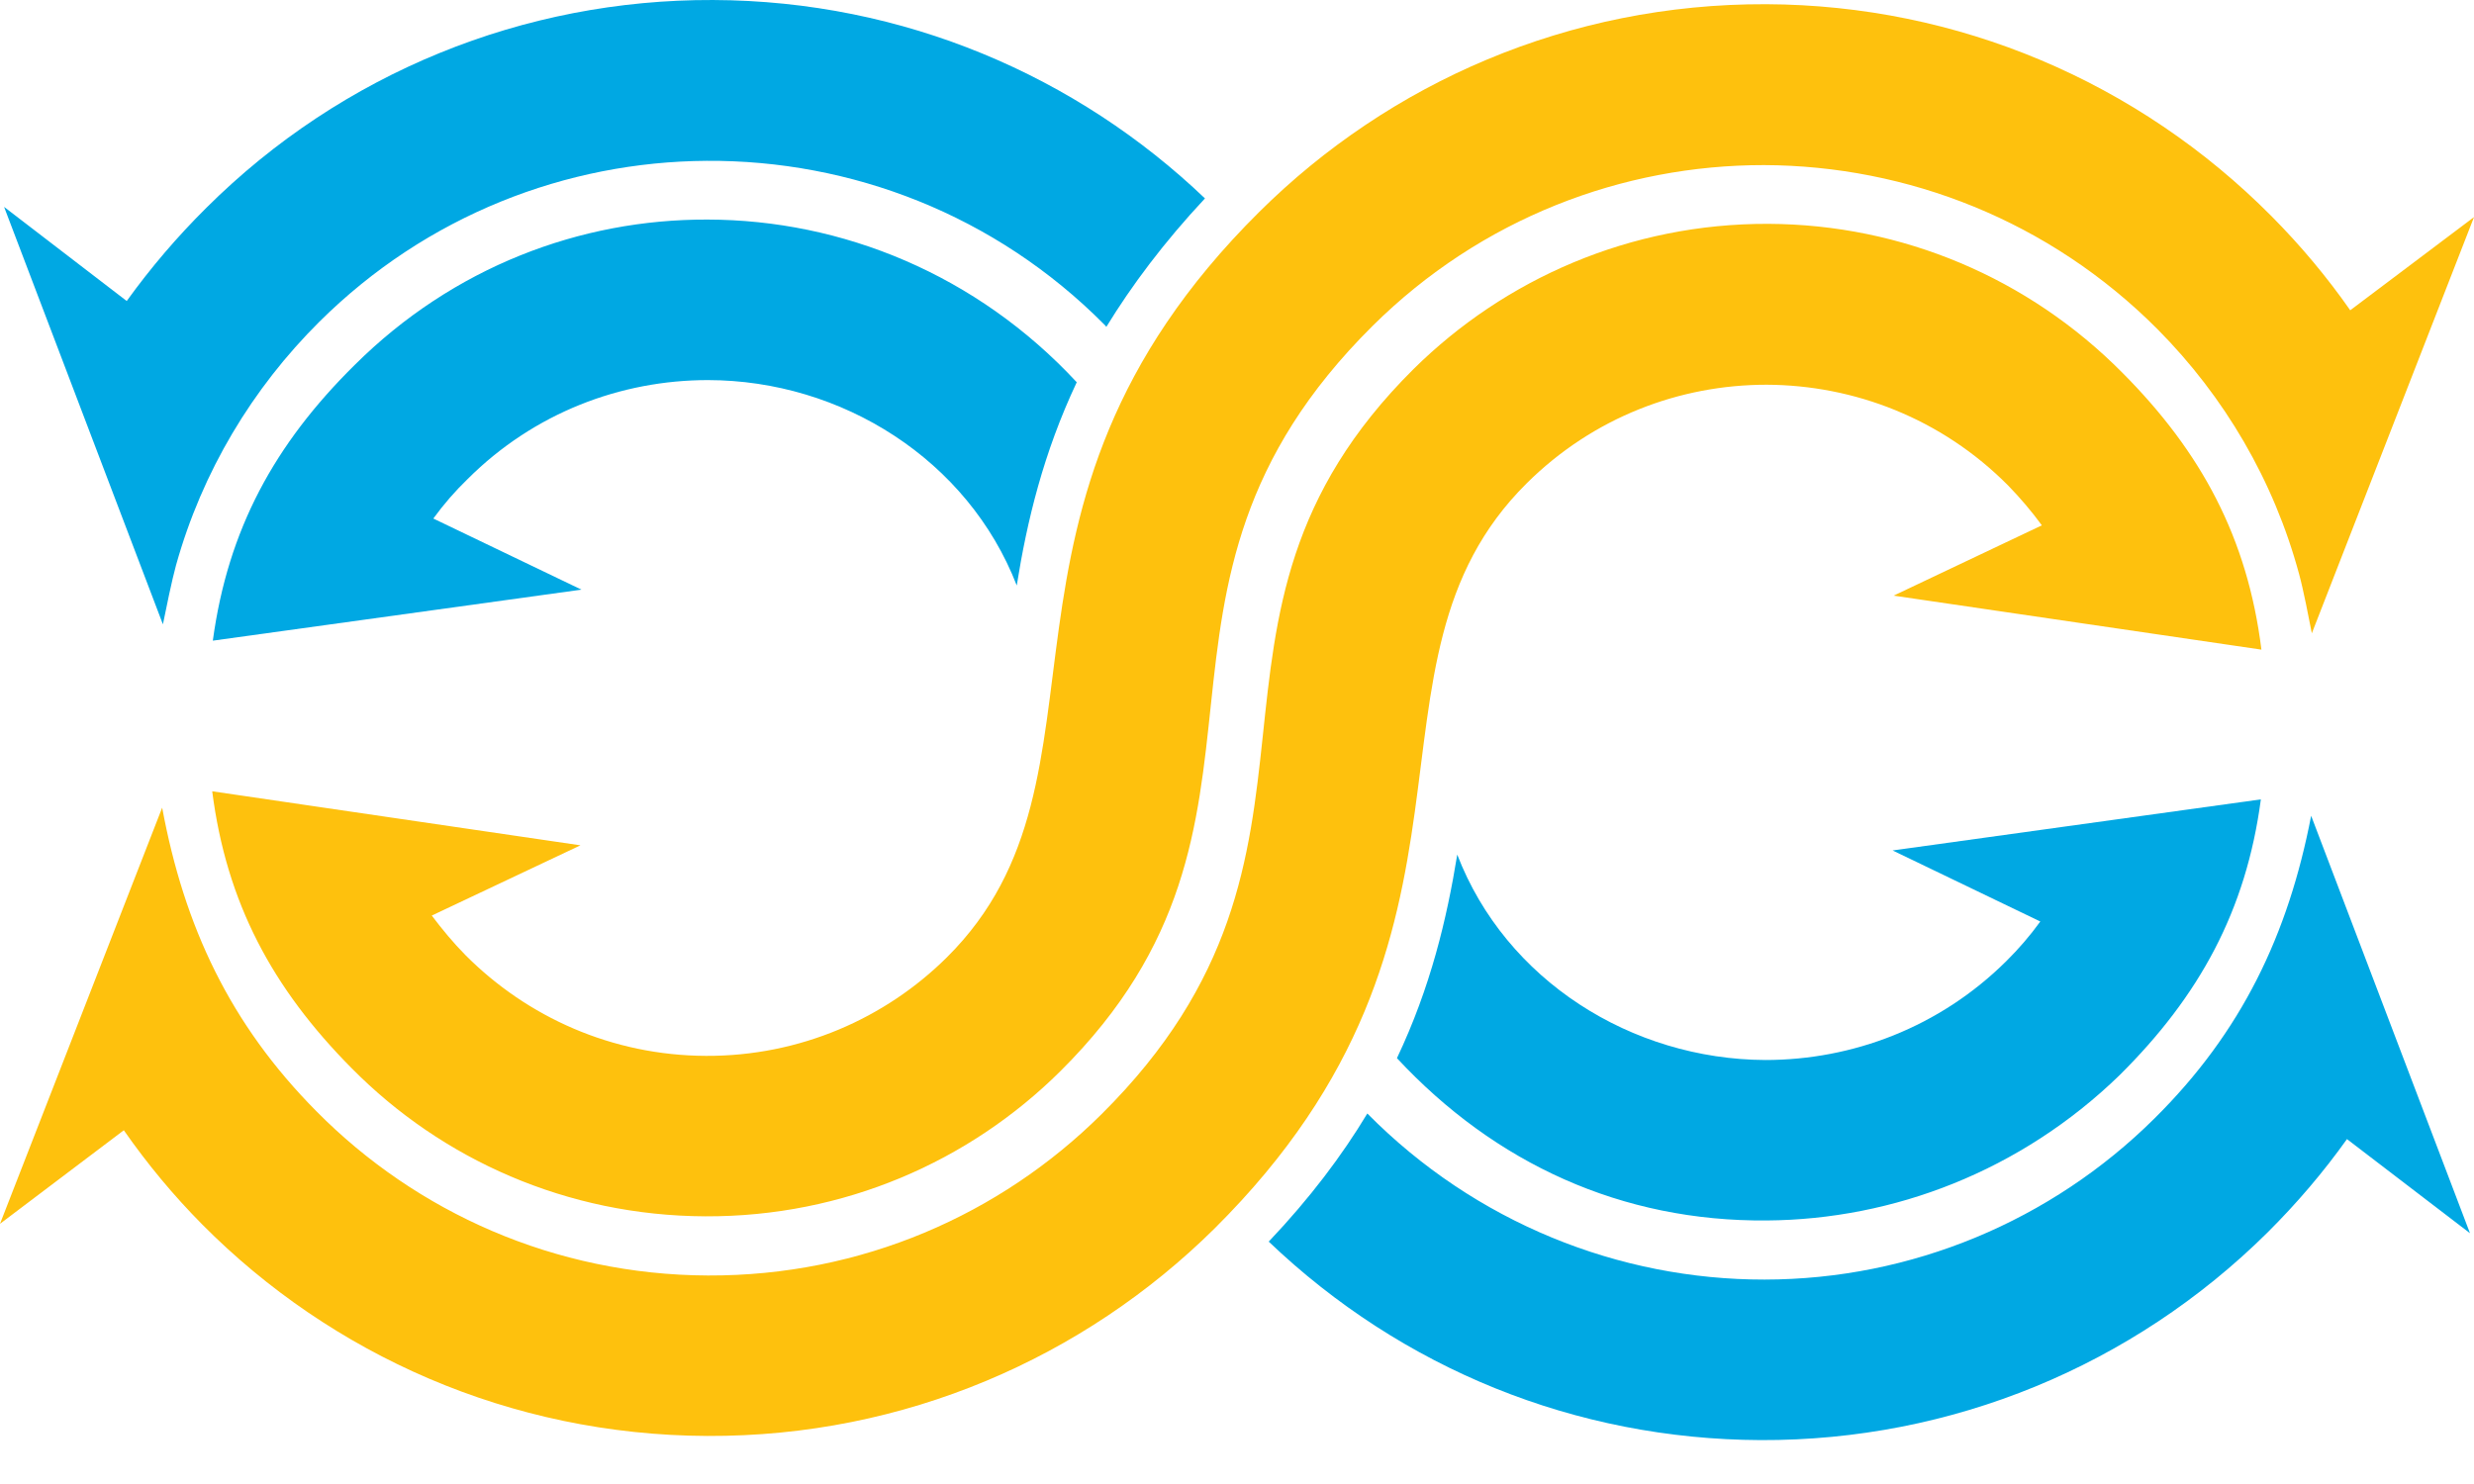 <svg width="40" height="24" viewBox="0 0 40 24" fill="none" xmlns="http://www.w3.org/2000/svg">
<path fill-rule="evenodd" clip-rule="evenodd" d="M17.409 6.182C15.794 4.441 13.618 3.554 11.439 3.551C9.384 3.543 7.325 4.319 5.733 5.904C4.439 7.182 3.685 8.563 3.441 10.361L9.401 9.536L7.006 8.386C7.174 8.155 7.359 7.942 7.561 7.747C8.634 6.676 10.038 6.147 11.446 6.147C13.608 6.149 15.651 7.434 16.439 9.469C16.604 8.43 16.869 7.326 17.409 6.182ZM36.663 19.931C37.133 19.463 37.563 18.96 37.946 18.422L39.935 19.944L37.367 13.193C36.996 15.116 36.242 16.693 34.834 18.088C33.165 19.745 30.904 20.692 28.529 20.694C26.177 20.697 23.852 19.773 22.107 18.008C21.701 18.683 21.181 19.376 20.513 20.08C22.667 22.138 25.478 23.278 28.465 23.29C31.553 23.302 34.486 22.09 36.663 19.931ZM22.586 17.113C24.171 18.818 26.222 19.759 28.568 19.738C30.611 19.723 32.669 18.941 34.267 17.391C35.561 16.108 36.315 14.727 36.554 12.928L30.6 13.754L32.988 14.903C32.821 15.134 32.636 15.348 32.439 15.543C31.36 16.614 29.95 17.143 28.543 17.143C26.381 17.134 24.343 15.855 23.561 13.821C23.391 14.866 23.131 15.963 22.586 17.113ZM3.338 3.359C2.867 3.826 2.437 4.329 2.049 4.868L0.066 3.346L2.634 10.097C2.683 9.854 2.78 9.379 2.846 9.141C3.268 7.628 4.081 6.278 5.166 5.201C6.901 3.479 9.161 2.615 11.424 2.601C13.753 2.586 16.089 3.468 17.858 5.252C17.87 5.264 17.882 5.275 17.887 5.287C18.3 4.612 18.819 3.919 19.482 3.209C17.417 1.235 14.618 0.012 11.53 9.62771e-05C8.471 -0.012 5.532 1.176 3.338 3.359Z" fill="#00A8E3"/>
<path d="M34.312 6.025C35.596 7.313 36.339 8.705 36.563 10.506L30.616 9.633L33.013 8.496C32.848 8.27 32.665 8.055 32.469 7.853C31.393 6.768 29.976 6.227 28.562 6.222C27.155 6.222 25.757 6.751 24.684 7.816C21.726 10.75 24.5 15.037 19.635 19.87C17.53 21.952 14.632 23.236 11.437 23.223C8.242 23.21 5.355 21.904 3.272 19.805C2.805 19.334 2.38 18.822 2.002 18.279L0 19.792L2.622 13.062C2.977 14.981 3.719 16.564 5.115 17.971C6.73 19.605 8.971 20.618 11.447 20.628C13.93 20.637 16.173 19.643 17.807 18.022C22.13 13.733 18.759 10.031 22.856 5.967C24.328 4.512 26.357 3.612 28.59 3.62C30.758 3.629 32.798 4.498 34.312 6.025ZM22.193 5.27C23.946 3.531 26.236 2.667 28.523 2.67C30.833 2.679 33.134 3.567 34.885 5.326C35.962 6.411 36.764 7.769 37.174 9.291C37.238 9.523 37.331 9.998 37.378 10.242L40 3.511L37.999 5.018C37.62 4.476 37.195 3.969 36.728 3.498C34.568 1.322 31.657 0.081 28.557 0.068C25.362 0.056 22.464 1.339 20.36 3.427C15.494 8.254 18.268 12.542 15.31 15.482C14.315 16.469 12.935 17.082 11.414 17.076C9.893 17.07 8.524 16.447 7.53 15.451C7.329 15.248 7.152 15.033 6.981 14.807L9.385 13.671L3.431 12.797C3.661 14.598 4.404 15.985 5.688 17.278C7.143 18.751 9.165 19.662 11.404 19.671C13.643 19.68 15.672 18.785 17.144 17.324C21.235 13.261 17.864 9.564 22.193 5.27Z" fill="#FEC10D"/>
</svg>
